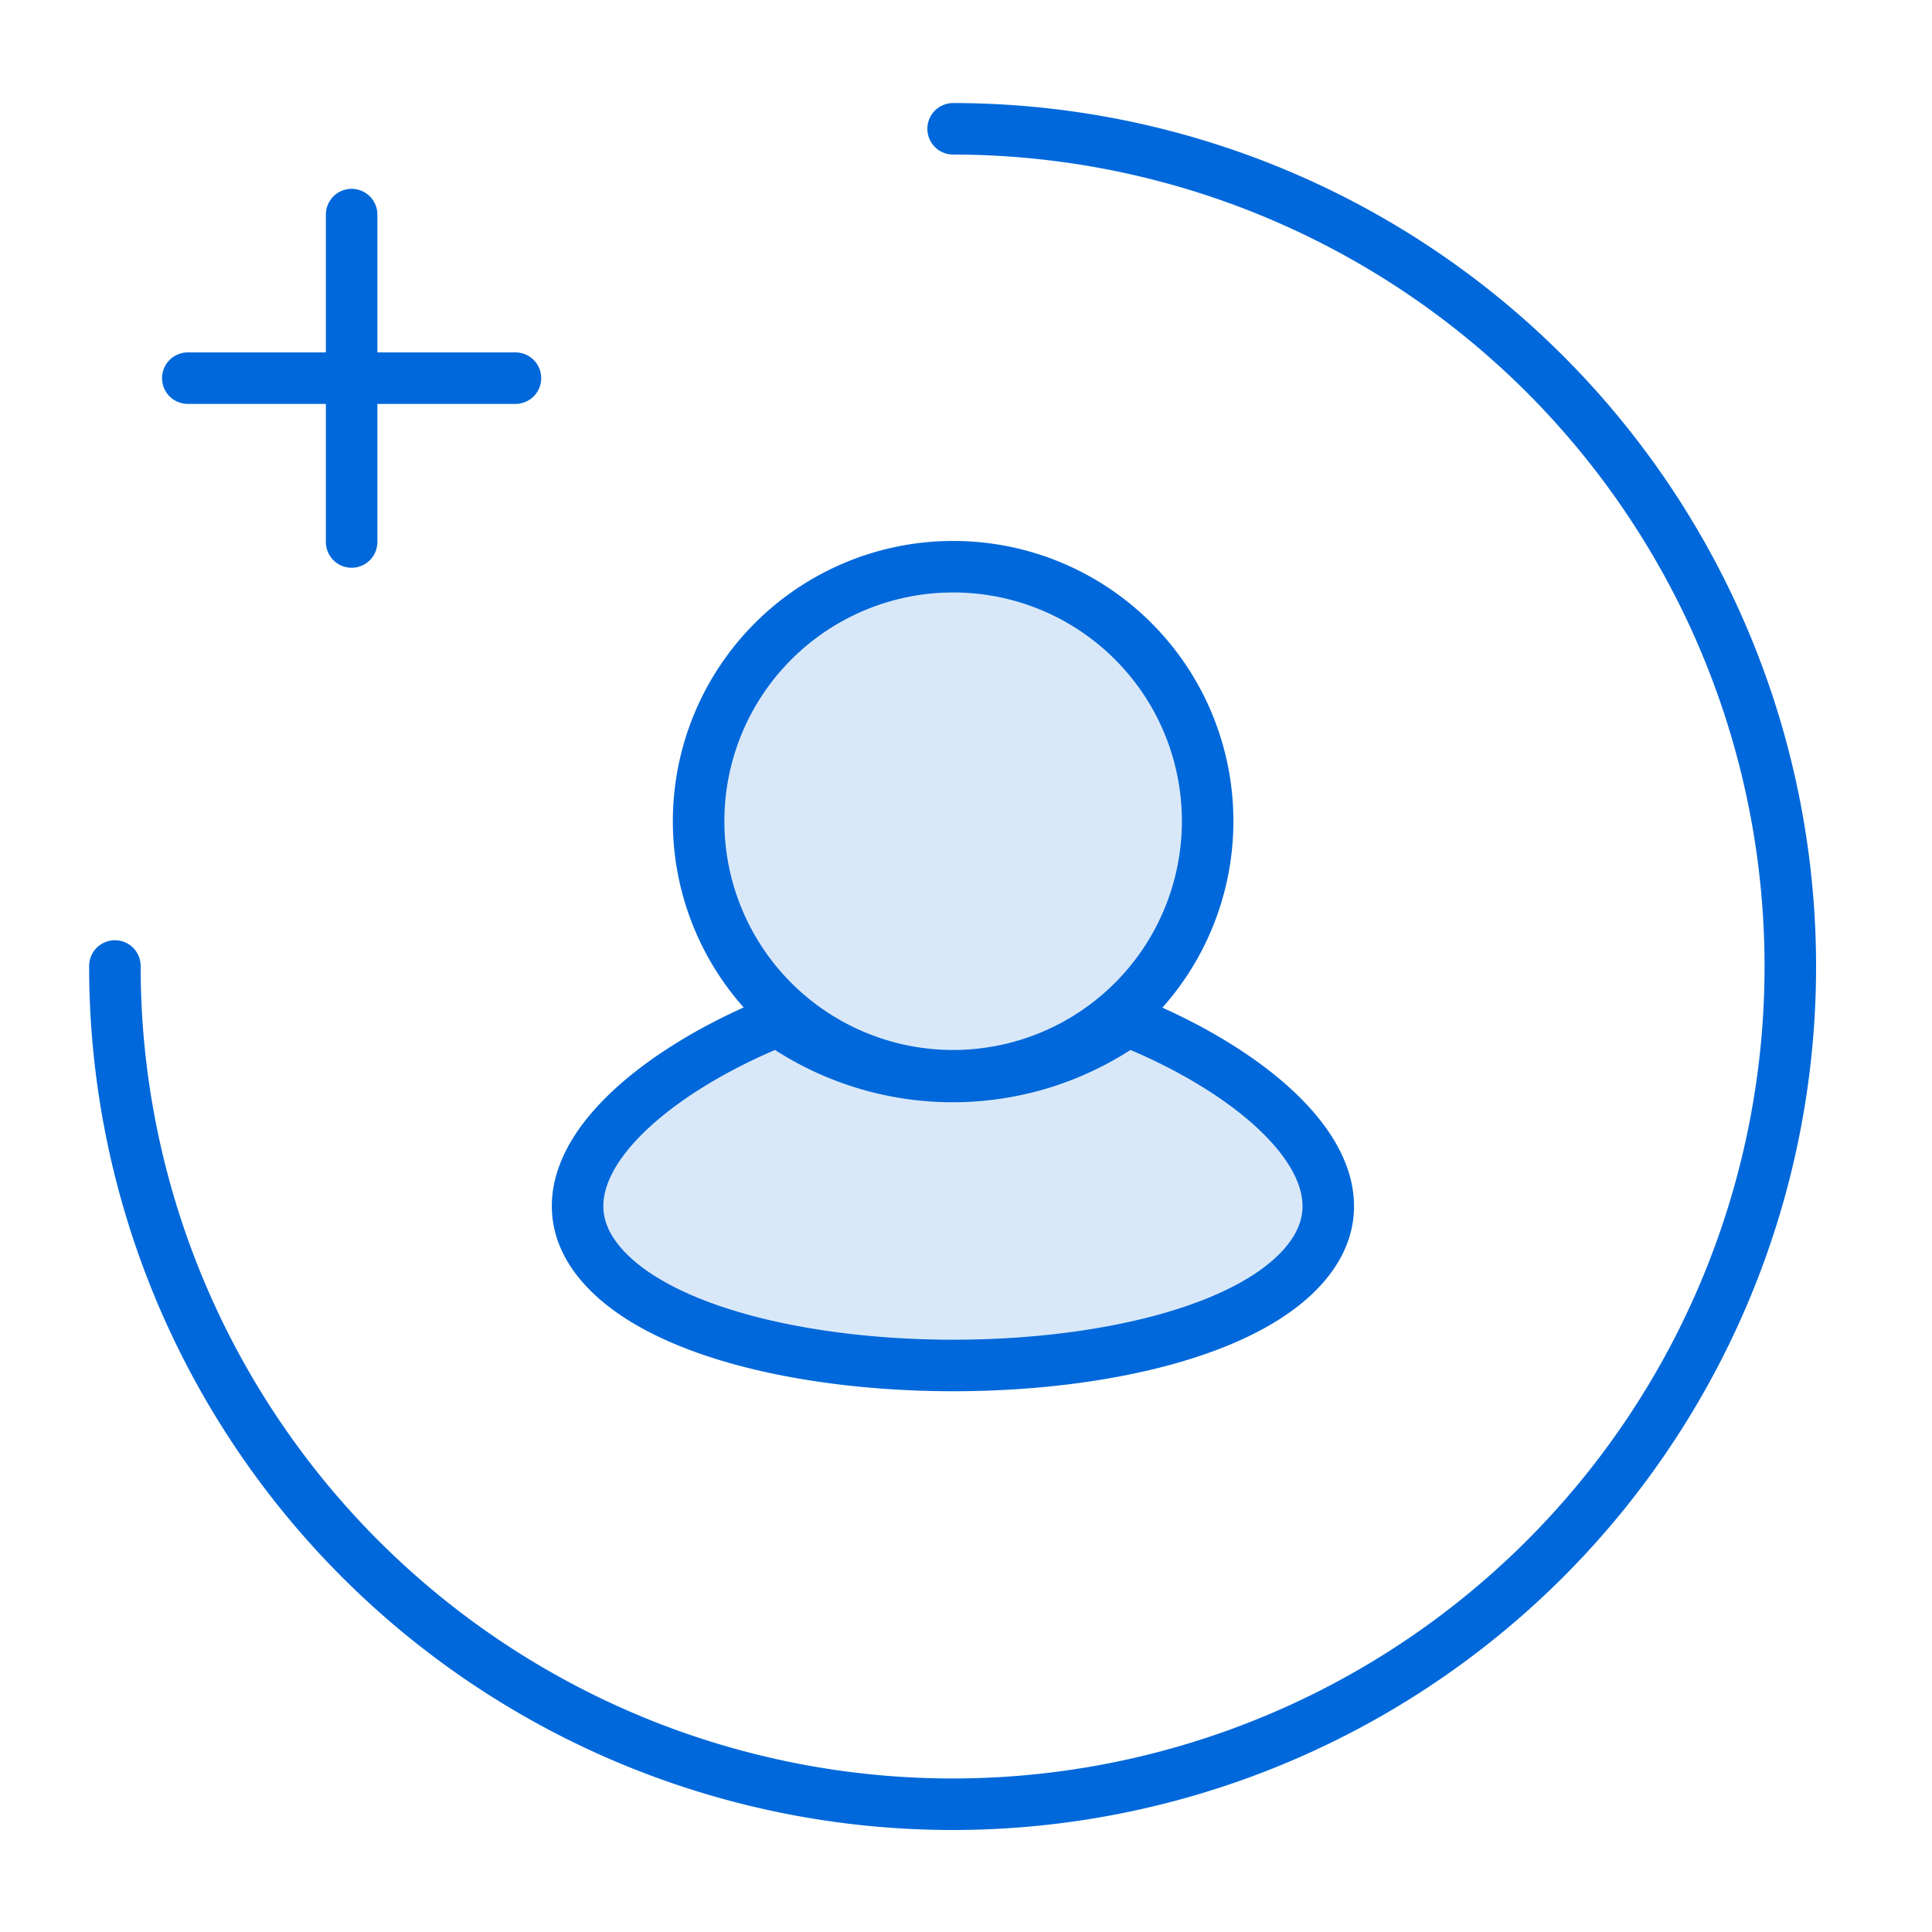 <svg id="Layer_3" data-name="Layer 3" xmlns="http://www.w3.org/2000/svg" viewBox="0 0 75 75"><defs><style>.cls-1,.cls-3{fill:none;stroke:#0068da;stroke-width:2px;}.cls-1{stroke-miterlimit:10;}.cls-2{fill:#0068da;opacity:0.15;}.cls-3{stroke-linecap:round;stroke-linejoin:round;}</style></defs><title>Registration_blue</title><g id="Layer_2" data-name="Layer 2"><path class="cls-1" d="M37,22a9.88,9.88,0,1,0,9.88,9.88A9.87,9.87,0,0,0,37,22Z"/><path class="cls-1" d="M23.05,48.71c4,5.73,23.92,5.73,27.89,0,2.29-3.3-2.1-7.06-7.17-9.08a11.74,11.74,0,0,1-13.57,0C25.14,41.66,20.75,45.41,23.05,48.71Z"/><path class="cls-2" d="M37,22a9.88,9.88,0,1,0,9.88,9.88A9.87,9.87,0,0,0,37,22Z"/><path class="cls-2" d="M23.05,48.71c4,5.73,23.92,5.73,27.89,0,2.29-3.3-2.1-7.06-7.17-9.08a11.74,11.74,0,0,1-13.57,0C25.14,41.66,20.75,45.41,23.05,48.71Z"/><line class="cls-3" x1="13.65" y1="21.04" x2="13.65" y2="8.33"/><line class="cls-3" x1="20.01" y1="14.68" x2="7.29" y2="14.68"/><path class="cls-3" d="M37,5A32.52,32.52,0,1,1,4.46,37.5"/></g></svg>